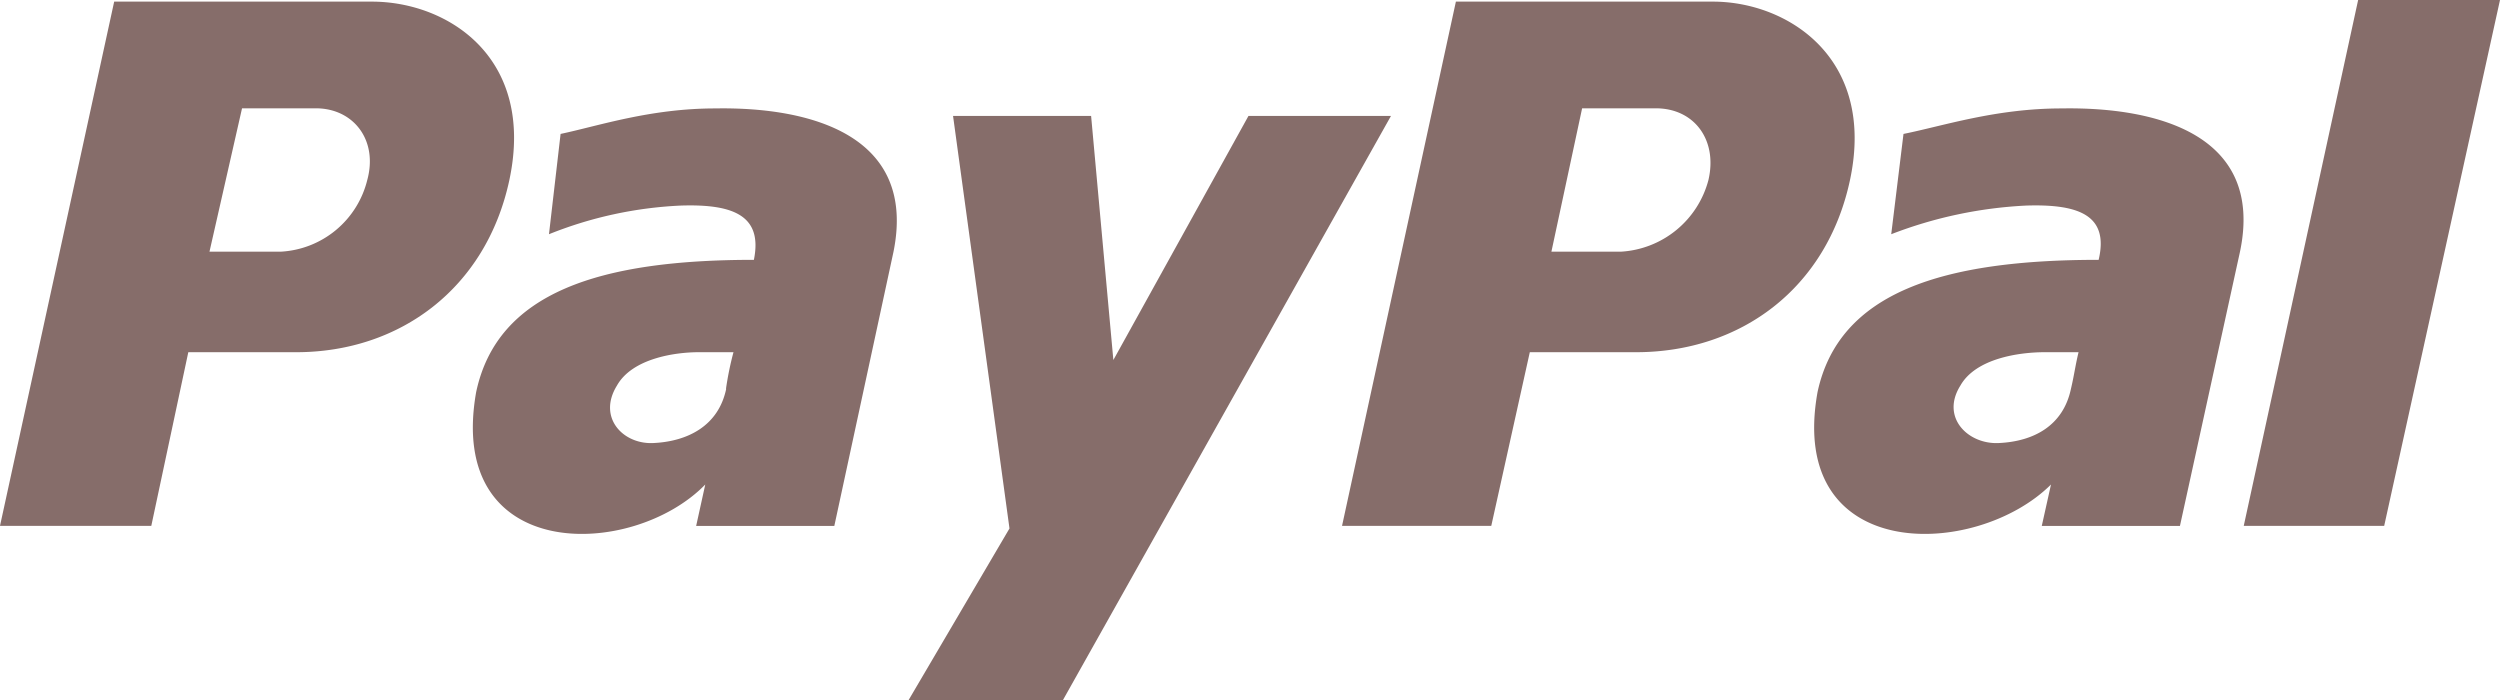 <svg xmlns="http://www.w3.org/2000/svg" id="Layer_7" data-name="Layer 7" viewBox="0 0 230.34 64.51"><defs><style>.cls-1{fill:#866d6a;fill-rule:evenodd;}</style></defs><path class="cls-1" d="M315.38,223.41c-6.09,0-10.9,1.61-14.58,2.35L299.67,235a39.78,39.78,0,0,1,12.45-2.64c4.81-.15,7.64.88,6.66,5-14.3,0-23.92,2.94-25.9,12.19-2.84,15.85,14.57,15.41,21.51,8.51l-.85,3.82h12.73l5.53-25.25C334.06,225.9,324.29,223.26,315.38,223.41Zm.85,25.83c-.71,3.38-3.4,4.85-6.65,5-2.83.14-5.38-2.36-3.54-5.29,1.41-2.5,5.38-3.08,7.78-3.08h3.11C316.65,247,316.51,248.07,316.23,249.24Z" transform="translate(-125.42 -213.42)"></path><polygon class="cls-1" points="217.27 0 206.73 48.45 219.67 48.45 230.34 0 217.27 0 217.27 0 217.27 0"></polygon><path class="cls-1" d="M283.25,213.57H259.56l-10.49,48.3h13.75l3.55-16h9.79c9.64,0,17.58-5.88,19.71-15.86C298.28,218.71,290.06,213.57,283.25,213.57ZM282.83,230a8.87,8.87,0,0,1-8.09,6.61h-6.38l2.83-13.21H278C281.55,223.41,283.68,226.34,282.83,230Z" transform="translate(-125.42 -213.42)"></path><path class="cls-1" d="M191.33,223.41c-6,0-10.76,1.61-14.26,2.35L176,235a37,37,0,0,1,12.16-2.64c4.76-.15,7.56.88,6.72,5-14.12,0-23.63,2.94-25.59,12.19-2.79,15.85,14.4,15.41,21.11,8.51l-.84,3.82h12.73l5.45-25.25C209.92,225.9,200.14,223.26,191.33,223.41Zm1,25.83c-.7,3.38-3.5,4.85-6.71,5-2.8.14-5.17-2.36-3.36-5.29,1.4-2.5,5.32-3.08,7.55-3.08H193A28.83,28.83,0,0,0,192.31,249.24Z" transform="translate(-125.42 -213.42)"></path><polygon class="cls-1" points="87.81 10.68 100.53 10.68 102.58 33.17 115.03 10.68 128.16 10.68 97.93 64.51 83.71 64.51 93.01 48.69 87.81 10.68 87.81 10.68 87.81 10.68"></polygon><path class="cls-1" d="M159.69,213.57H135.94l-10.52,48.3h13.94l3.41-16h9.95c9.53,0,17.49-5.88,19.63-15.86C174.76,218.71,166.66,213.57,159.69,213.57ZM159.26,230a8.69,8.69,0,0,1-8,6.61h-6.54l3-13.21h6.82C158,223.41,160.26,226.34,159.26,230Z" transform="translate(-125.42 -213.42)"></path></svg>